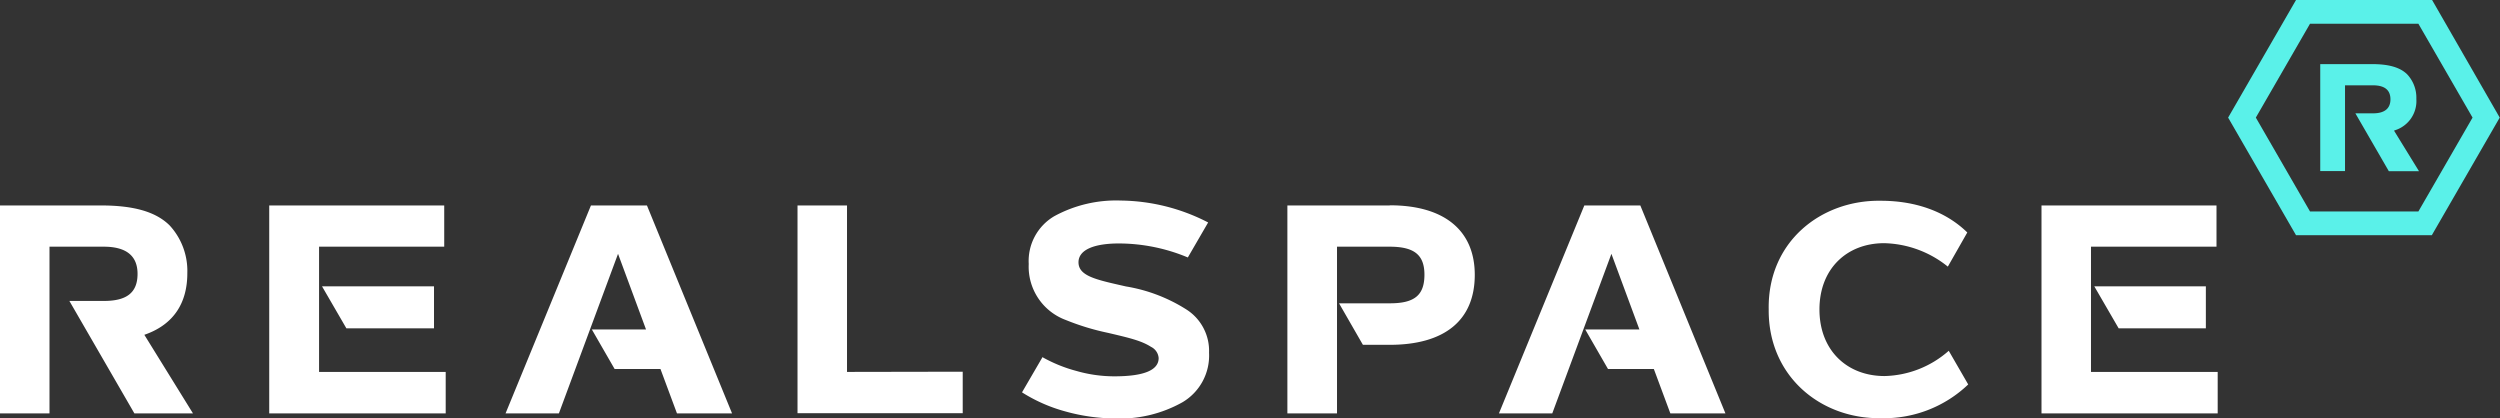<svg xmlns="http://www.w3.org/2000/svg" width="357.14" height="59.74" viewBox="0 0 357.14 59.74">
  <rect x="0" y="0" width="357.14" height="59.74" fill="#333333" stroke="none"/>
  <defs>
    <style>
      .cls-1 {
        fill: #fff;
      }

      .cls-2 {
        fill: #5af1e9;
      }
    </style>
  </defs>
  <title>Realspace</title>
  <g id="Layer_2" data-name="Layer 2">
    <g id="Layer_1-2" data-name="Layer 1">
      <g>
        <path class="cls-1" d="M92.42,29.35h-8L72.22,59.06h7.62l8.45-22.8,4,10.81H84.55l3.25,5.64h6.55l2.36,6.35h7.87L92.42,29.35Zm141.91,0h-8L214.13,59.06h7.62l8.45-22.8,4,10.81h-7.74l3.25,5.64h6.55l2.36,6.35h7.87L234.33,29.35Zm-35.82,0h-14.6V59.06H191V35.24h7.49c3.41,0,5,1.06,5,4s-1.43,4.09-4.93,4.09h-7.27l3.41,5.93h3.82c7.79,0,12.16-3.45,12.16-10,0-6.35-4.37-9.93-12.12-9.93Zm100.24,5.89h17.89V29.35h-25V59.06h25.17V53.13h-18.1V35.24Zm3.91,11.66h12.46v-6H299.18l3.48,6ZM45.58,35.24H63.46V29.35h-25V59.06H63.67V53.13H45.58V35.24ZM49.49,46.9H62v-6H46l3.48,6Zm-28.87.93.38-.14c3.79-1.44,5.76-4.38,5.76-8.66a9.58,9.58,0,0,0-2.52-6.82c-2.06-2.06-5.39-2.86-9.81-2.86H0V59.06H7.07V35.24h7.74c3.33,0,4.84,1.39,4.84,3.88,0,2.73-1.6,3.87-4.79,3.87H9.91L19.2,59.06h8.37L20.62,47.83ZM268.67,28.68c5.05,0,9.34,1.57,12.37,4.53l-2.78,4.88a15,15,0,0,0-9.09-3.35c-5.34,0-9.25,3.66-9.25,9.47s3.91,9.51,9.3,9.51a14.32,14.32,0,0,0,9.17-3.61l2.78,4.81a17.41,17.41,0,0,1-12.5,4.82c-8.58.12-16.08-6-16-15.53-.17-9.72,7.53-15.66,16-15.53ZM148.88,51A20.6,20.6,0,0,0,153.8,53a19.57,19.57,0,0,0,5.41.76c4.21,0,6.31-.88,6.31-2.61a1.94,1.94,0,0,0-1.09-1.6c-1.39-.88-3-1.26-6.15-2a35.08,35.08,0,0,1-6.06-1.85,8.12,8.12,0,0,1-5.26-8,7.41,7.41,0,0,1,3.66-6.82,18.44,18.44,0,0,1,9.51-2.23,27.76,27.76,0,0,1,12.46,3.13l-2.9,5a25.64,25.64,0,0,0-9.85-2c-3.49,0-5.77.88-5.77,2.69s2.15,2.4,5.68,3.2l1.1.25a23.1,23.1,0,0,1,8.63,3.29,7,7,0,0,1,3.24,6.18,7.75,7.75,0,0,1-3.79,7.07,18.27,18.27,0,0,1-9.72,2.32,27,27,0,0,1-7-1A22.55,22.55,0,0,1,146,56.05l2.91-5Zm-11.35,2.1v5.93h-23.6V29.35H121V53.13Z"/>
        <g>
          <path class="cls-2" d="M345.48,30.21H330L322.26,16.8,330,3.39h15.48l7.74,13.41-7.74,13.41Zm2-30.21H328l-9.7,16.8L328,33.6h19.4l9.7-16.8L347.44,0Z"/>
          <path class="cls-2" d="M342,18.66l.19-.07a4.37,4.37,0,0,0,3-4.45,4.88,4.88,0,0,0-1.3-3.51c-1.06-1.06-2.77-1.47-5-1.47h-7.43V24.44H335V12.19h4c1.71,0,2.49.71,2.49,2s-.82,2-2.47,2h-2.54l4.78,8.27h4.31L342,18.66Z"/>
        </g>
      </g>
    </g>
  </g>
</svg>
